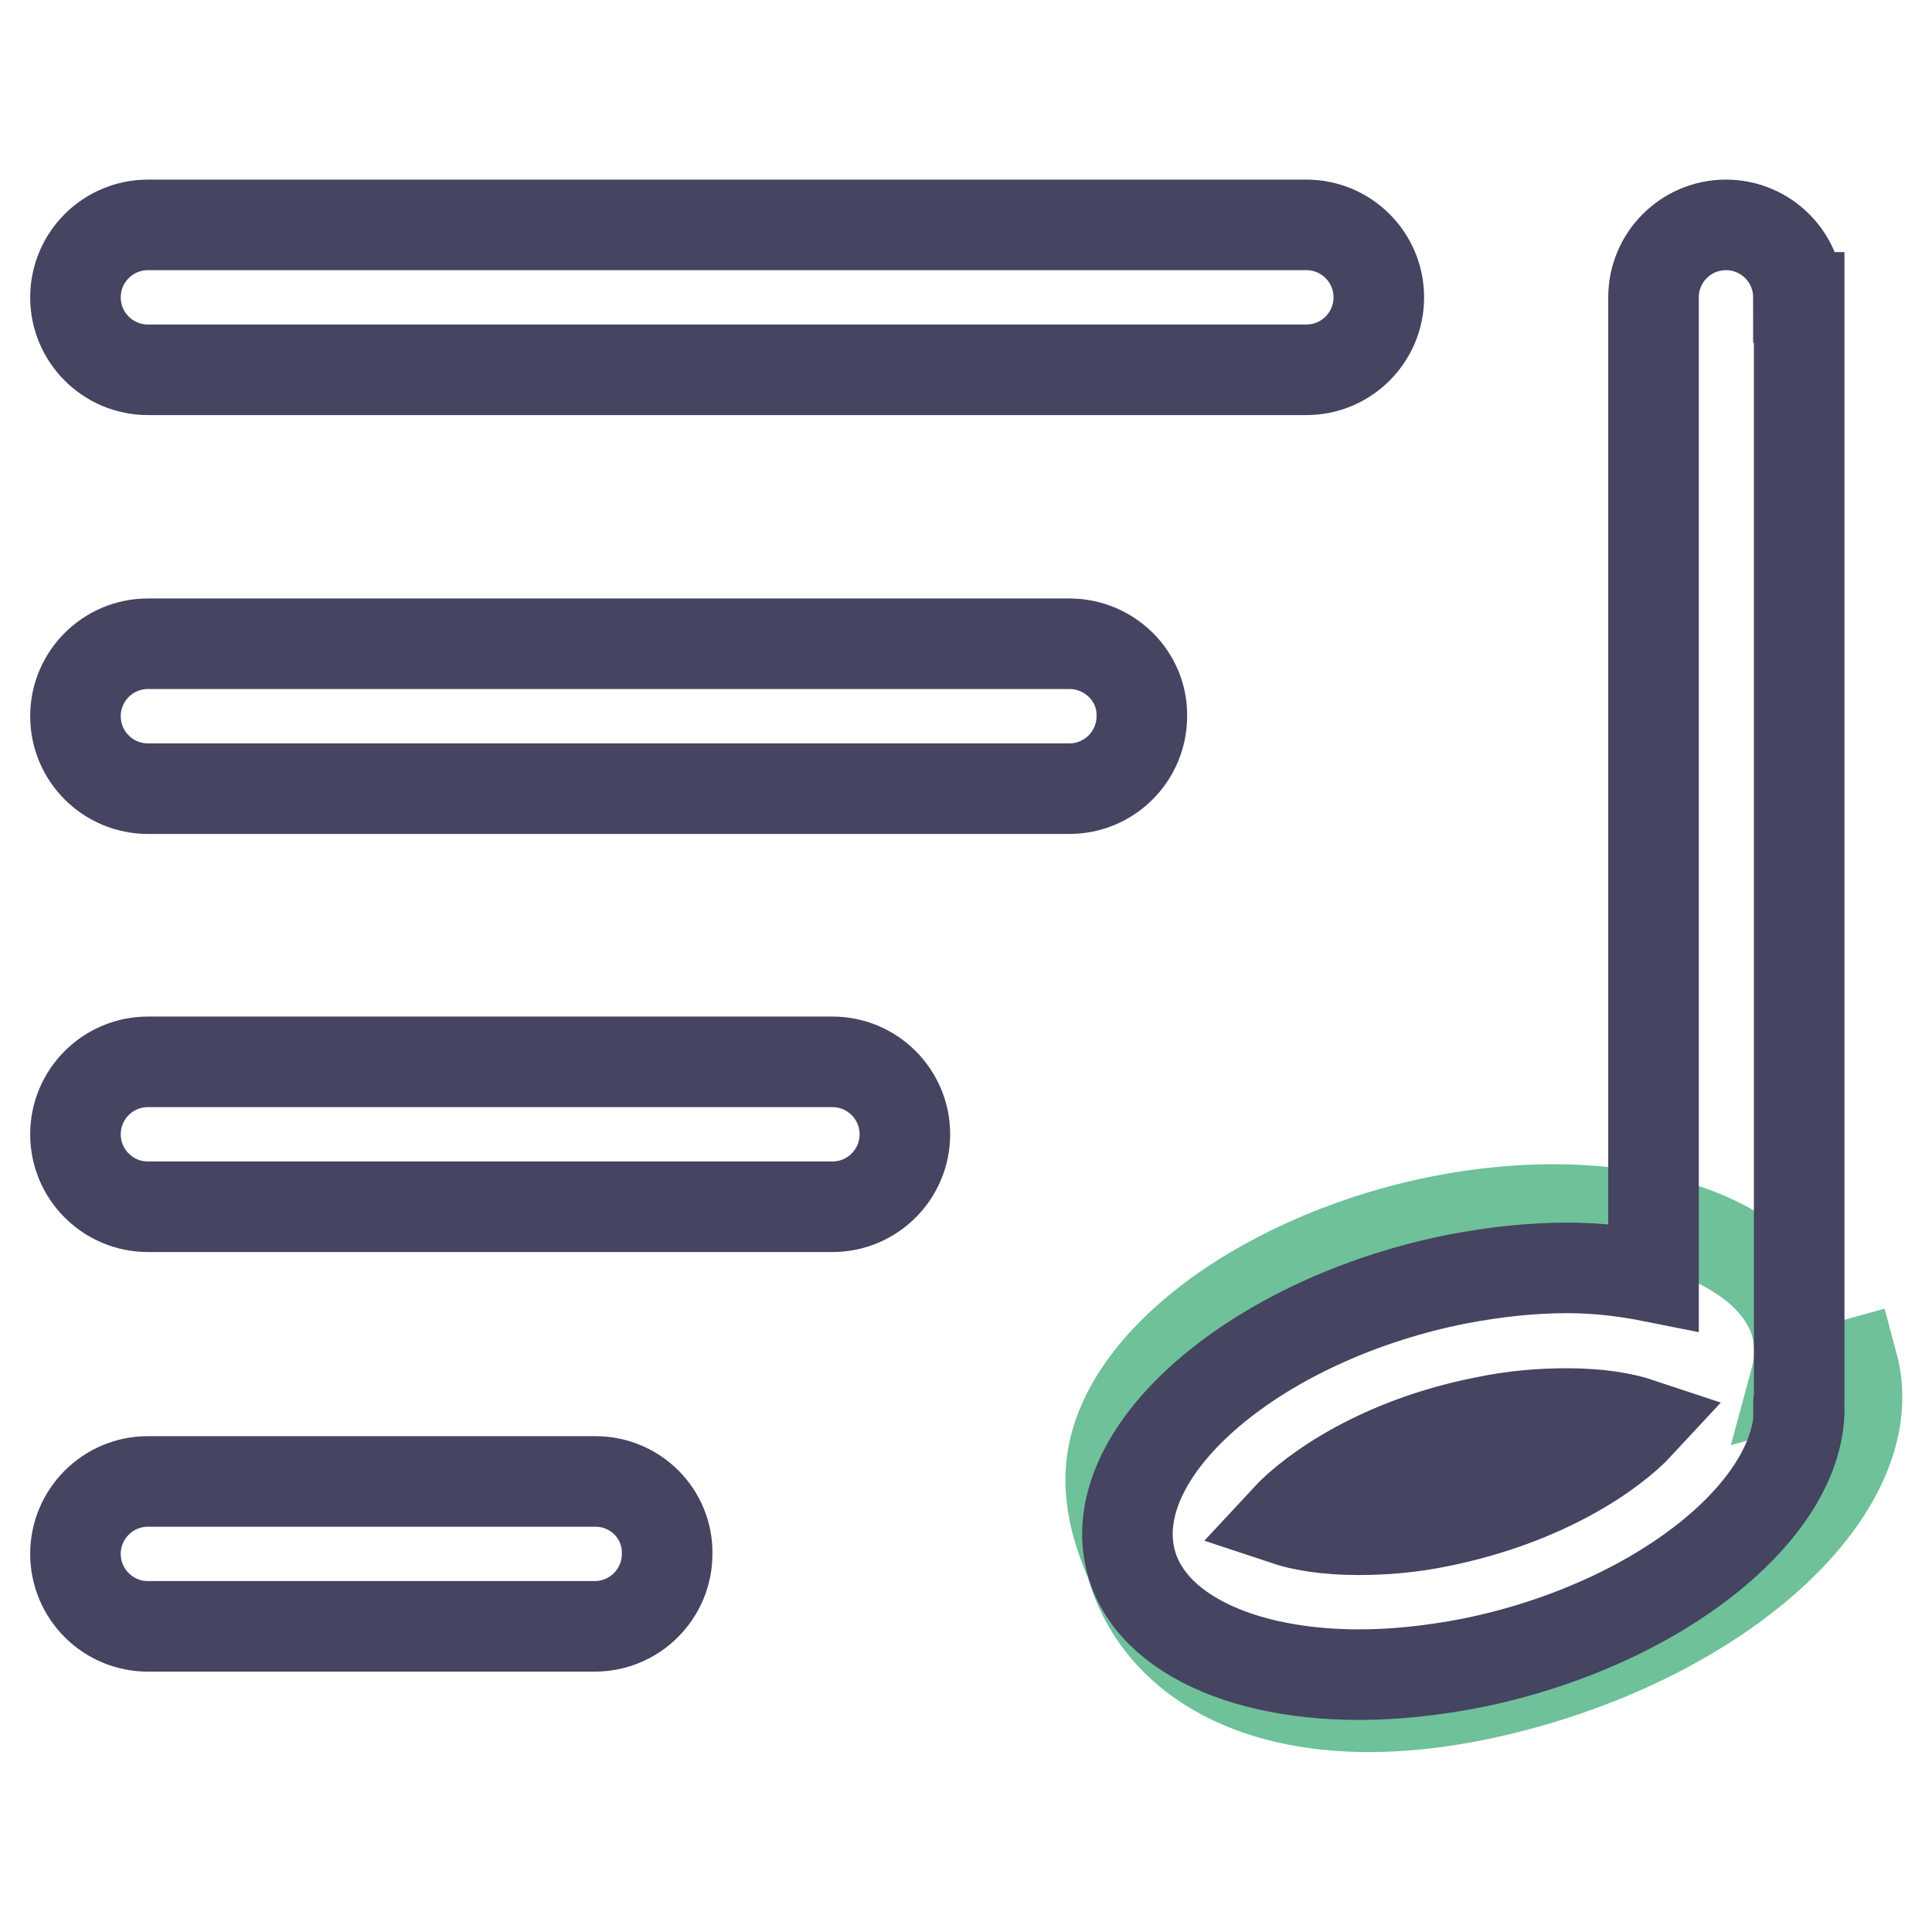 <?xml version="1.0" encoding="utf-8"?>
<!-- Svg Vector Icons : http://www.onlinewebfonts.com/icon -->
<!DOCTYPE svg PUBLIC "-//W3C//DTD SVG 1.1//EN" "http://www.w3.org/Graphics/SVG/1.1/DTD/svg11.dtd">
<svg version="1.1" xmlns="http://www.w3.org/2000/svg" xmlns:xlink="http://www.w3.org/1999/xlink" x="0px" y="0px" viewBox="0 0 256 256" enable-background="new 0 0 256 256" xml:space="preserve">
<g> <path stroke-width="12" fill-opacity="0" stroke="#6ec199"  d="M149.8,207c4.3,15.6,23.2,24,51.8,16.2c28.5-7.8,48.1-26.8,43.9-42.4c0,0,0,0-7.6,2.1 c4-14.7-14.7-24.6-39-22.3c-24.3,2.3-47.1,16-51.1,30.8C146.3,196.9,147.7,202.1,149.8,207L149.8,207z"/> <path stroke-width="12" fill-opacity="0" stroke="#454461"  d="M238.3,39.4c0-5.3-4.3-9.6-9.6-9.6s-9.6,4.3-9.6,9.6v129.8c-3.5-0.7-7.3-1.2-11.4-1.2 c-4.6,0-9.5,0.5-14.7,1.5c-24.6,4.9-44.1,20.3-43.6,34.3c0.4,11.1,13.2,18.1,30.7,18.1c4.6,0,9.5-0.5,14.7-1.5 c24.6-4.9,44.1-20.3,43.6-34.3c0-0.1,0-0.1-0.1-0.2c0-0.2,0.1-0.3,0.1-0.5V39.4z M190.9,201.6c-3.8,0.8-7.4,1.1-10.9,1.1 c-4.4,0-7.6-0.6-9.7-1.3c3.7-4,12.7-10.3,26.4-13c3.8-0.8,7.4-1.1,10.9-1.1c4.4,0,7.6,0.6,9.7,1.3 C213.6,192.6,204.6,198.8,190.9,201.6z M19.6,49h153.5c5.3,0,9.6-4.3,9.6-9.6c0-5.3-4.3-9.6-9.6-9.6H19.6c-5.3,0-9.6,4.3-9.6,9.6 C10,44.7,14.3,49,19.6,49z M141.7,85.3H19.6c-5.3,0-9.6,4.3-9.6,9.6s4.3,9.6,9.6,9.6h122.1c5.3,0,9.6-4.3,9.6-9.6 C151.4,89.6,147,85.3,141.7,85.3z M110.3,140.7H19.6c-5.3,0-9.6,4.3-9.6,9.6s4.3,9.6,9.6,9.6h90.7c5.3,0,9.6-4.3,9.6-9.6 S115.6,140.7,110.3,140.7z M78.9,196.3H19.6c-5.3,0-9.6,4.3-9.6,9.6c0,5.3,4.3,9.6,9.6,9.6h59.2c5.3,0,9.6-4.3,9.6-9.6 C88.5,200.6,84.2,196.3,78.9,196.3z"/></g>
</svg>